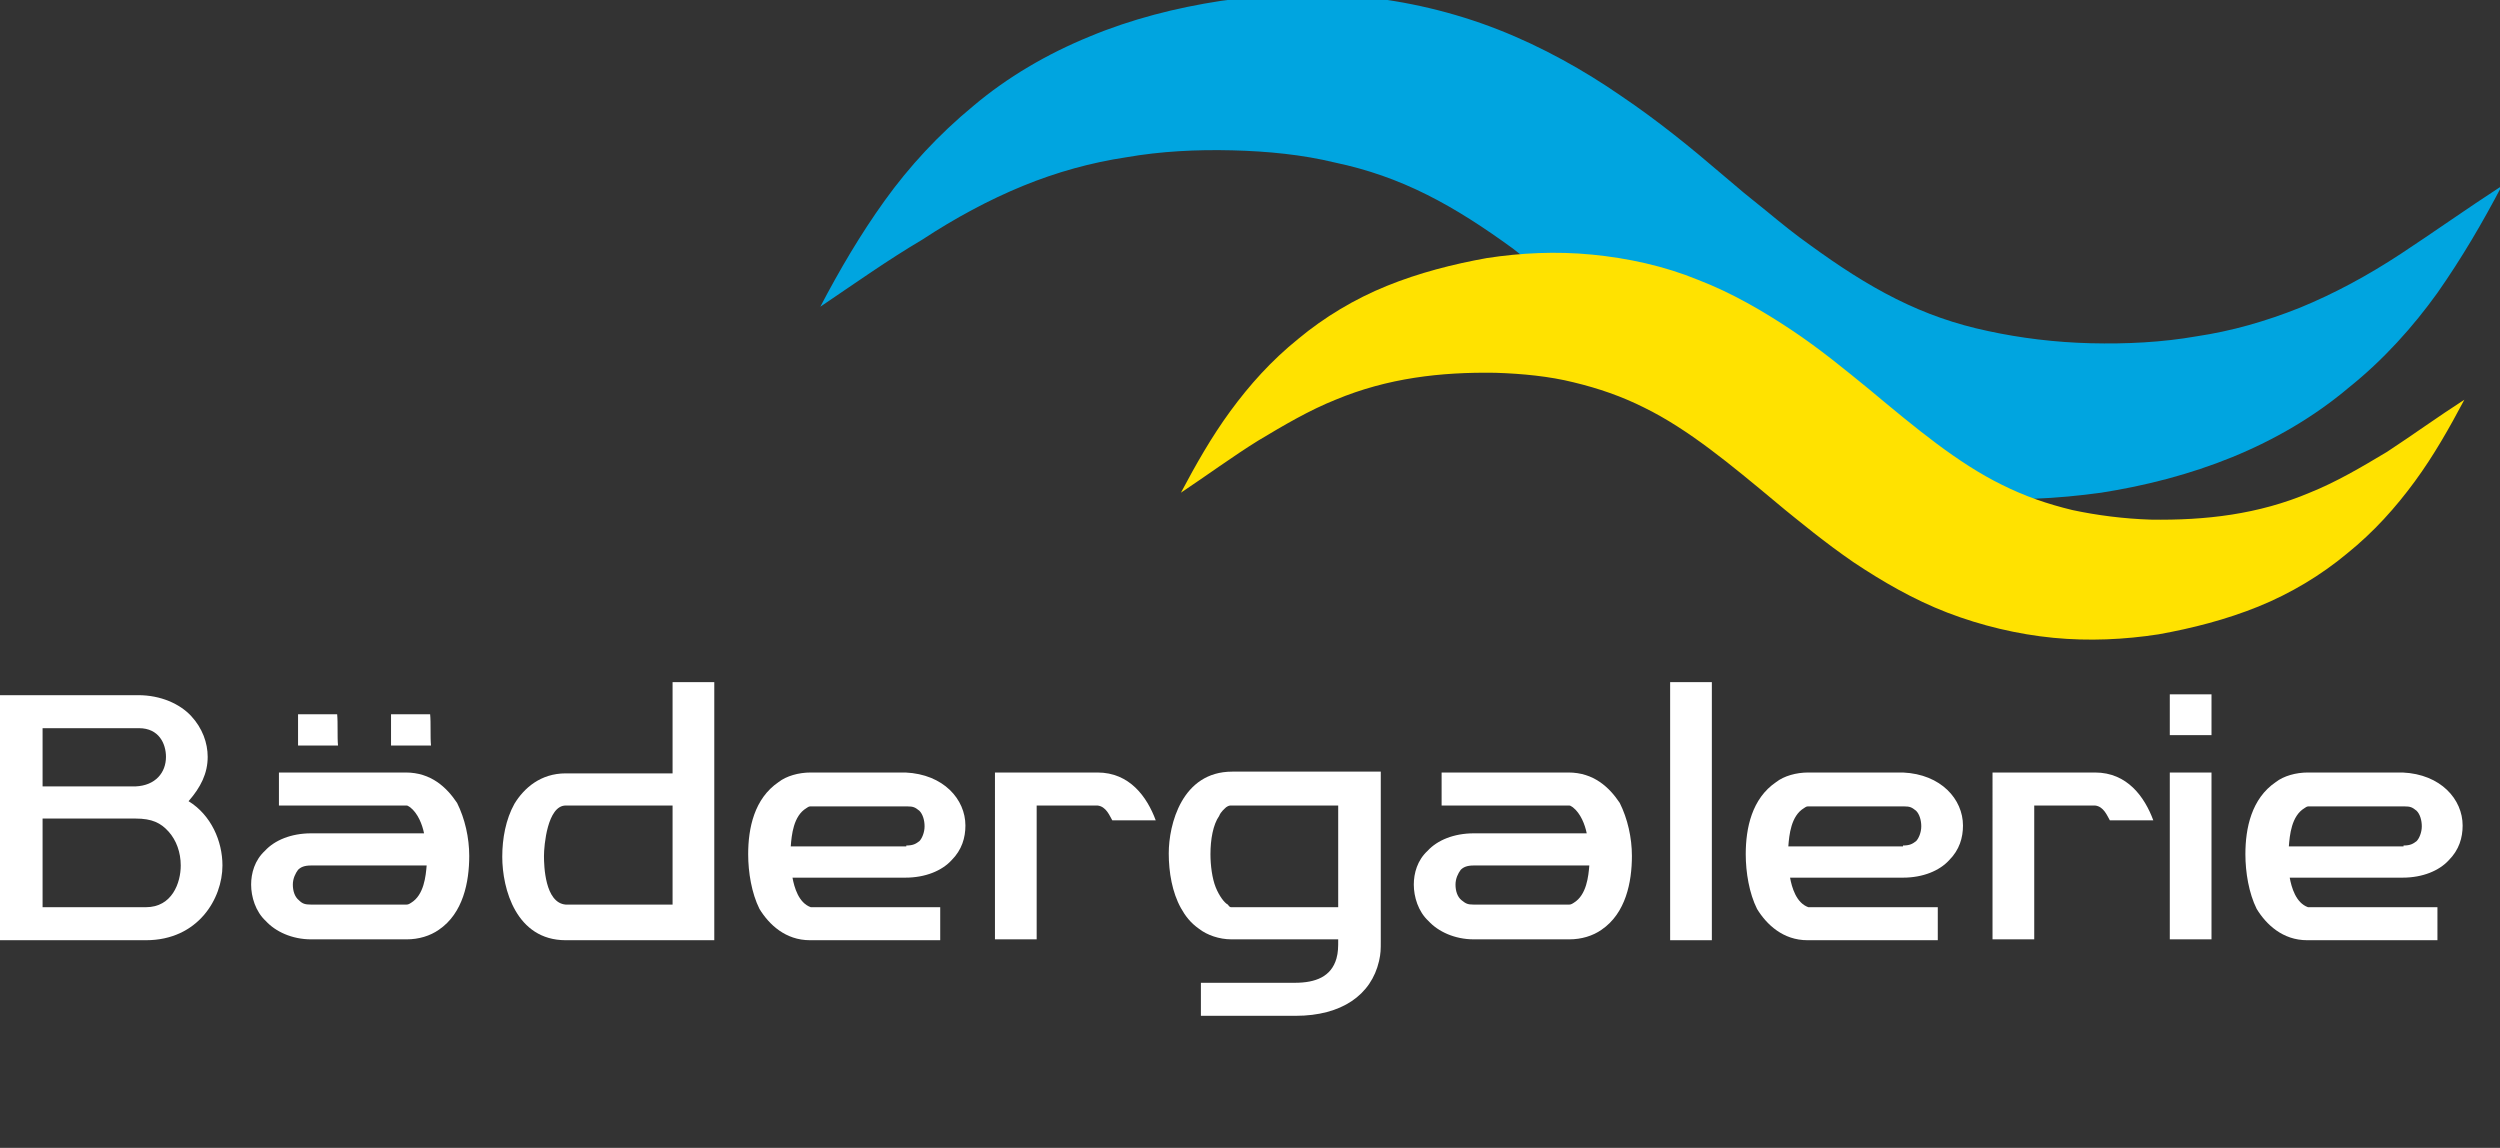 <svg xmlns="http://www.w3.org/2000/svg" xmlns:xlink="http://www.w3.org/1999/xlink" id="Logo_x5F_Baedergalerie_x5F_ohneText" x="0px" y="0px" viewBox="0 0 287.7 132.1" style="enable-background:new 0 0 287.7 132.1;" xml:space="preserve">
<rect x="0" y="0" width="287.7" height="132.1" fill="#333333" stroke="none"/>
<style type="text/css">
	.st0{fill:#FFFFFF;}
	.st1{fill:#00A5E0;}
	.st2{fill:#FFE200;}
</style>
<g>
	<g>
		<path class="st0" d="M25.6,99.6c0,3.8-2.8,8.6-8.8,8.6H0l0-28.2h15.9c2.6,0,4.8,1,6.1,2.4c1.3,1.4,1.9,3.1,1.9,4.7    c0,1.9-0.8,3.5-2.2,5.1C24.3,93.8,25.6,96.8,25.6,99.6z M20.8,99.6c0-1.5-0.5-2.9-1.4-3.9c-0.9-1-1.9-1.5-3.8-1.5H4.9l0,10.2h11.9    C19.8,104.4,20.8,101.6,20.8,99.6z M4.9,83.8v6.7h10.7c2.3-0.1,3.5-1.6,3.5-3.4c0-1.5-0.8-3.3-3.1-3.3H4.9z"></path>
		<path class="st0" d="M28.9,101.8c0-1.3,0.4-2.8,1.6-3.9c1.1-1.2,3-2,5.3-2h13c-0.2-1-0.7-2.3-1.6-3c-0.3-0.2-0.3-0.2-0.5-0.2H32.1    v-3.8h14.6c2.9,0,4.7,1.7,5.9,3.5c0.9,1.8,1.4,4,1.4,6.1c0,3-0.7,6.6-3.5,8.5c-1,0.7-2.3,1.1-3.7,1.1h-11c-2.2,0-4.1-0.9-5.2-2.1    C29.4,104.9,28.9,103.2,28.9,101.8z M35.8,99.6c-0.8,0-1.2,0.2-1.5,0.5c-0.3,0.4-0.6,1-0.6,1.7c0,0.7,0.2,1.4,0.7,1.8    c0.4,0.4,0.7,0.5,1.4,0.5h10.9c0.2,0,0.3,0,0.6-0.2c1.5-0.9,1.7-3.1,1.8-4.3H35.8z M38.8,82.2c0.1,1,0,2.6,0.1,3.6h-4.6l0-3.6    H38.8z M49.5,82.2c0.1,1,0,2.6,0.1,3.6H45l0-3.6H49.5z"></path>
		<path class="st0" d="M82.2,108.2H65.1c-5.7,0-7.3-5.9-7.3-9.6c0-2.1,0.4-4.3,1.4-6.1c1.1-1.8,3-3.5,5.9-3.5h12.3V78.5h4.8V108.2z     M77.4,104.2V92.7H65.1c-2.1,0-2.5,4.6-2.5,5.8c0,1.1,0.1,5.4,2.5,5.6H77.4z"></path>
		<path class="st0" d="M86.1,98.3c0-3,0.7-6.4,3.5-8.3c0.9-0.7,2.3-1.1,3.7-1.1h10.9c4.4,0.2,6.9,3.1,6.9,6.1c0,1.4-0.4,2.8-1.6,4    c-1.1,1.2-3,2-5.3,2h-13c0.2,1.1,0.7,2.9,2.1,3.4h14.9v3.8h-15c-2.8,0-4.7-1.8-5.8-3.6C86.5,102.8,86.1,100.4,86.1,98.3z     M104.3,97.3c0.8,0,1.1-0.2,1.5-0.5c0.3-0.3,0.6-1,0.6-1.7c0-0.7-0.2-1.4-0.6-1.8c-0.5-0.4-0.7-0.5-1.4-0.5H93.4    c-0.3,0-0.3,0-0.6,0.2c-1.5,0.9-1.7,3.1-1.8,4.4H104.3z"></path>
		<path class="st0" d="M126.3,92.7h-7v15.4h-4.8V88.9h11.8c3.7,0,5.7,2.8,6.7,5.5h-5C127.7,93.9,127.3,92.8,126.3,92.7z"></path>
		<path class="st0" d="M158.9,108.3c0,1,0,1.4-0.2,2.3c-0.9,3.9-4.3,6.3-9.6,6.3h-10.9v-3.8H149c2.4,0,4.2-0.7,4.8-2.8    c0.2-0.7,0.2-1.3,0.2-2.2h-12.3c-1.4,0-2.8-0.5-3.7-1.2c-1-0.7-1.6-1.5-2.1-2.4c-1-1.8-1.4-4.1-1.4-6.3c0-3.3,1.5-9.4,7.3-9.4    h17.1V108.3z M141.7,104.4H154V92.7h-12.3c-0.2,0-0.3,0-0.6,0.2c-0.2,0.2-0.6,0.5-0.8,1c-0.7,1-1,2.7-1,4.4c0,1.3,0.2,2.8,0.6,3.8    c0.4,1,1,1.8,1.4,2C141.5,104.4,141.6,104.4,141.7,104.4z"></path>
		<path class="st0" d="M162.7,101.8c0-1.3,0.4-2.8,1.6-3.9c1.1-1.2,3-2,5.3-2h13c-0.2-1-0.7-2.3-1.6-3c-0.3-0.2-0.3-0.2-0.5-0.2    h-14.6v-3.8h14.6c2.9,0,4.7,1.7,5.9,3.5c0.9,1.8,1.4,4,1.4,6.1c0,3-0.7,6.6-3.5,8.5c-1,0.7-2.3,1.1-3.7,1.1h-11    c-2.2,0-4.1-0.9-5.2-2.1C163.2,104.9,162.7,103.2,162.7,101.8z M169.6,99.6c-0.8,0-1.2,0.2-1.5,0.5c-0.3,0.4-0.6,1-0.6,1.7    c0,0.7,0.2,1.4,0.7,1.8s0.7,0.5,1.4,0.5h10.9c0.2,0,0.3,0,0.6-0.2c1.5-0.9,1.7-3.1,1.8-4.3H169.6z"></path>
		<path class="st0" d="M197,78.5v29.7h-4.8V78.5H197z"></path>
		<path class="st0" d="M200.9,98.3c0-3,0.7-6.4,3.5-8.3c0.9-0.7,2.3-1.1,3.7-1.1H219c4.4,0.2,6.9,3.1,6.9,6.1c0,1.4-0.4,2.8-1.6,4    c-1.1,1.2-3,2-5.3,2h-13c0.2,1.1,0.7,2.9,2.1,3.4h14.9v3.8h-15c-2.8,0-4.7-1.8-5.8-3.6C201.3,102.8,200.9,100.4,200.9,98.3z     M219,97.3c0.8,0,1.1-0.2,1.5-0.5c0.3-0.3,0.6-1,0.6-1.7c0-0.7-0.2-1.4-0.6-1.8c-0.5-0.4-0.7-0.5-1.4-0.5h-10.9    c-0.3,0-0.3,0-0.6,0.2c-1.5,0.9-1.7,3.1-1.8,4.4H219z"></path>
		<path class="st0" d="M241.1,92.7h-7v15.4h-4.8V88.9h11.8c3.7,0,5.7,2.8,6.7,5.5h-5C242.5,93.9,242.1,92.8,241.1,92.7z"></path>
		<path class="st0" d="M249.7,84.6v-4.7h4.8v4.7H249.7z M254.5,88.9v19.2h-4.8V88.9H254.5z"></path>
		<path class="st0" d="M258.4,98.3c0-3,0.7-6.4,3.5-8.3c0.9-0.7,2.3-1.1,3.7-1.1h10.9c4.4,0.2,6.9,3.1,6.9,6.1c0,1.4-0.4,2.8-1.6,4    c-1.1,1.2-3,2-5.3,2h-13c0.2,1.1,0.7,2.9,2.1,3.4h14.9v3.8h-15c-2.8,0-4.7-1.8-5.8-3.6C258.8,102.8,258.4,100.4,258.4,98.3z     M276.6,97.3c0.8,0,1.1-0.2,1.5-0.5c0.3-0.3,0.6-1,0.6-1.7c0-0.7-0.2-1.4-0.6-1.8c-0.5-0.4-0.7-0.5-1.4-0.5h-10.9    c-0.3,0-0.3,0-0.6,0.2c-1.5,0.9-1.7,3.1-1.8,4.4H276.6z"></path>
	</g>
	<g>
		<path class="st1" d="M94.4,35.3c2.2-4.2,4.6-8.3,7.4-12.2c2.8-3.9,6.2-7.6,10.2-10.9c3.9-3.3,8.5-6,13.4-8c4.8-2,9.9-3.3,15.1-4.1    c5.1-0.7,10.4-1,15.9-0.5c5.4,0.5,10.9,1.8,16,3.8c5.1,2,9.9,4.7,14.1,7.6c4.3,2.9,8.1,6,11.6,9l2.6,2.2c0.9,0.7,1.7,1.4,2.6,2.1    c1.7,1.4,3.3,2.7,5,3.9c3.3,2.4,6.5,4.5,9.9,6.2c3.4,1.7,6.8,2.9,10.6,3.7c3.7,0.8,7.7,1.3,11.8,1.4c4.1,0.1,8.2-0.1,12.2-0.8    c4-0.6,7.9-1.7,11.9-3.3c3.9-1.6,7.8-3.7,11.6-6.2c3.8-2.5,7.6-5.2,11.6-7.8c-2.2,4.2-4.6,8.3-7.4,12.3    c-2.8,3.9-6.2,7.7-10.2,10.9c-3.9,3.3-8.5,6-13.4,8c-4.9,2-10,3.3-15.1,4.1c-5.1,0.7-10.4,1-15.9,0.5c-5.4-0.5-10.9-1.8-16-3.8    c-5.1-2-9.9-4.7-14.1-7.6c-2.1-1.5-4.1-3-6.1-4.5c-1-0.8-1.9-1.5-2.8-2.3l-2.7-2.2c-3.5-3-6.9-5.7-10.1-8.2    c-3.3-2.4-6.5-4.5-9.9-6.2c-3.4-1.7-6.8-2.9-10.6-3.7c-3.7-0.9-7.7-1.3-11.8-1.4c-4.1-0.1-8.2,0.1-12.2,0.8c-4,0.6-8,1.7-11.9,3.3    c-3.9,1.6-7.8,3.7-11.6,6.2C102.2,29.9,98.4,32.6,94.4,35.3z"></path>
		<path class="st2" d="M135.9,56.7c1.7-3.2,3.5-6.4,5.7-9.4c2.2-3,4.7-5.8,7.8-8.3c3-2.5,6.5-4.6,10.2-6.1c3.7-1.5,7.6-2.5,11.5-3.2    c3.9-0.6,8-0.8,12.1-0.4c4.1,0.4,8.3,1.3,12.2,2.9c3.9,1.5,7.5,3.6,10.8,5.8c3.3,2.2,6.2,4.6,8.9,6.8c5.4,4.5,10.2,8.5,15.3,11    c2.6,1.3,5.2,2.2,8.1,2.9c2.8,0.6,5.9,1,9,1.1c6.3,0.1,12.4-0.6,18.3-3.1c3-1.2,5.9-2.9,8.9-4.7c2.9-1.9,5.8-4,8.9-6    c-1.7,3.2-3.5,6.4-5.7,9.4c-2.2,3-4.7,5.8-7.8,8.3c-3,2.5-6.5,4.6-10.2,6.1c-3.7,1.5-7.6,2.5-11.5,3.2c-3.9,0.6-8,0.8-12.1,0.4    c-4.1-0.4-8.3-1.4-12.2-2.9c-3.9-1.5-7.5-3.6-10.8-5.8c-1.6-1.1-3.2-2.3-4.6-3.4c-1.5-1.2-2.9-2.3-4.2-3.4    c-5.4-4.5-10.2-8.5-15.3-11c-2.6-1.3-5.2-2.2-8.1-2.9c-2.8-0.7-5.9-1-9-1.1c-6.3-0.1-12.4,0.6-18.4,3.1c-3,1.2-5.9,2.9-8.9,4.7    C141.9,52.5,138.9,54.7,135.9,56.7z"></path>
	</g>
</g>
</svg>